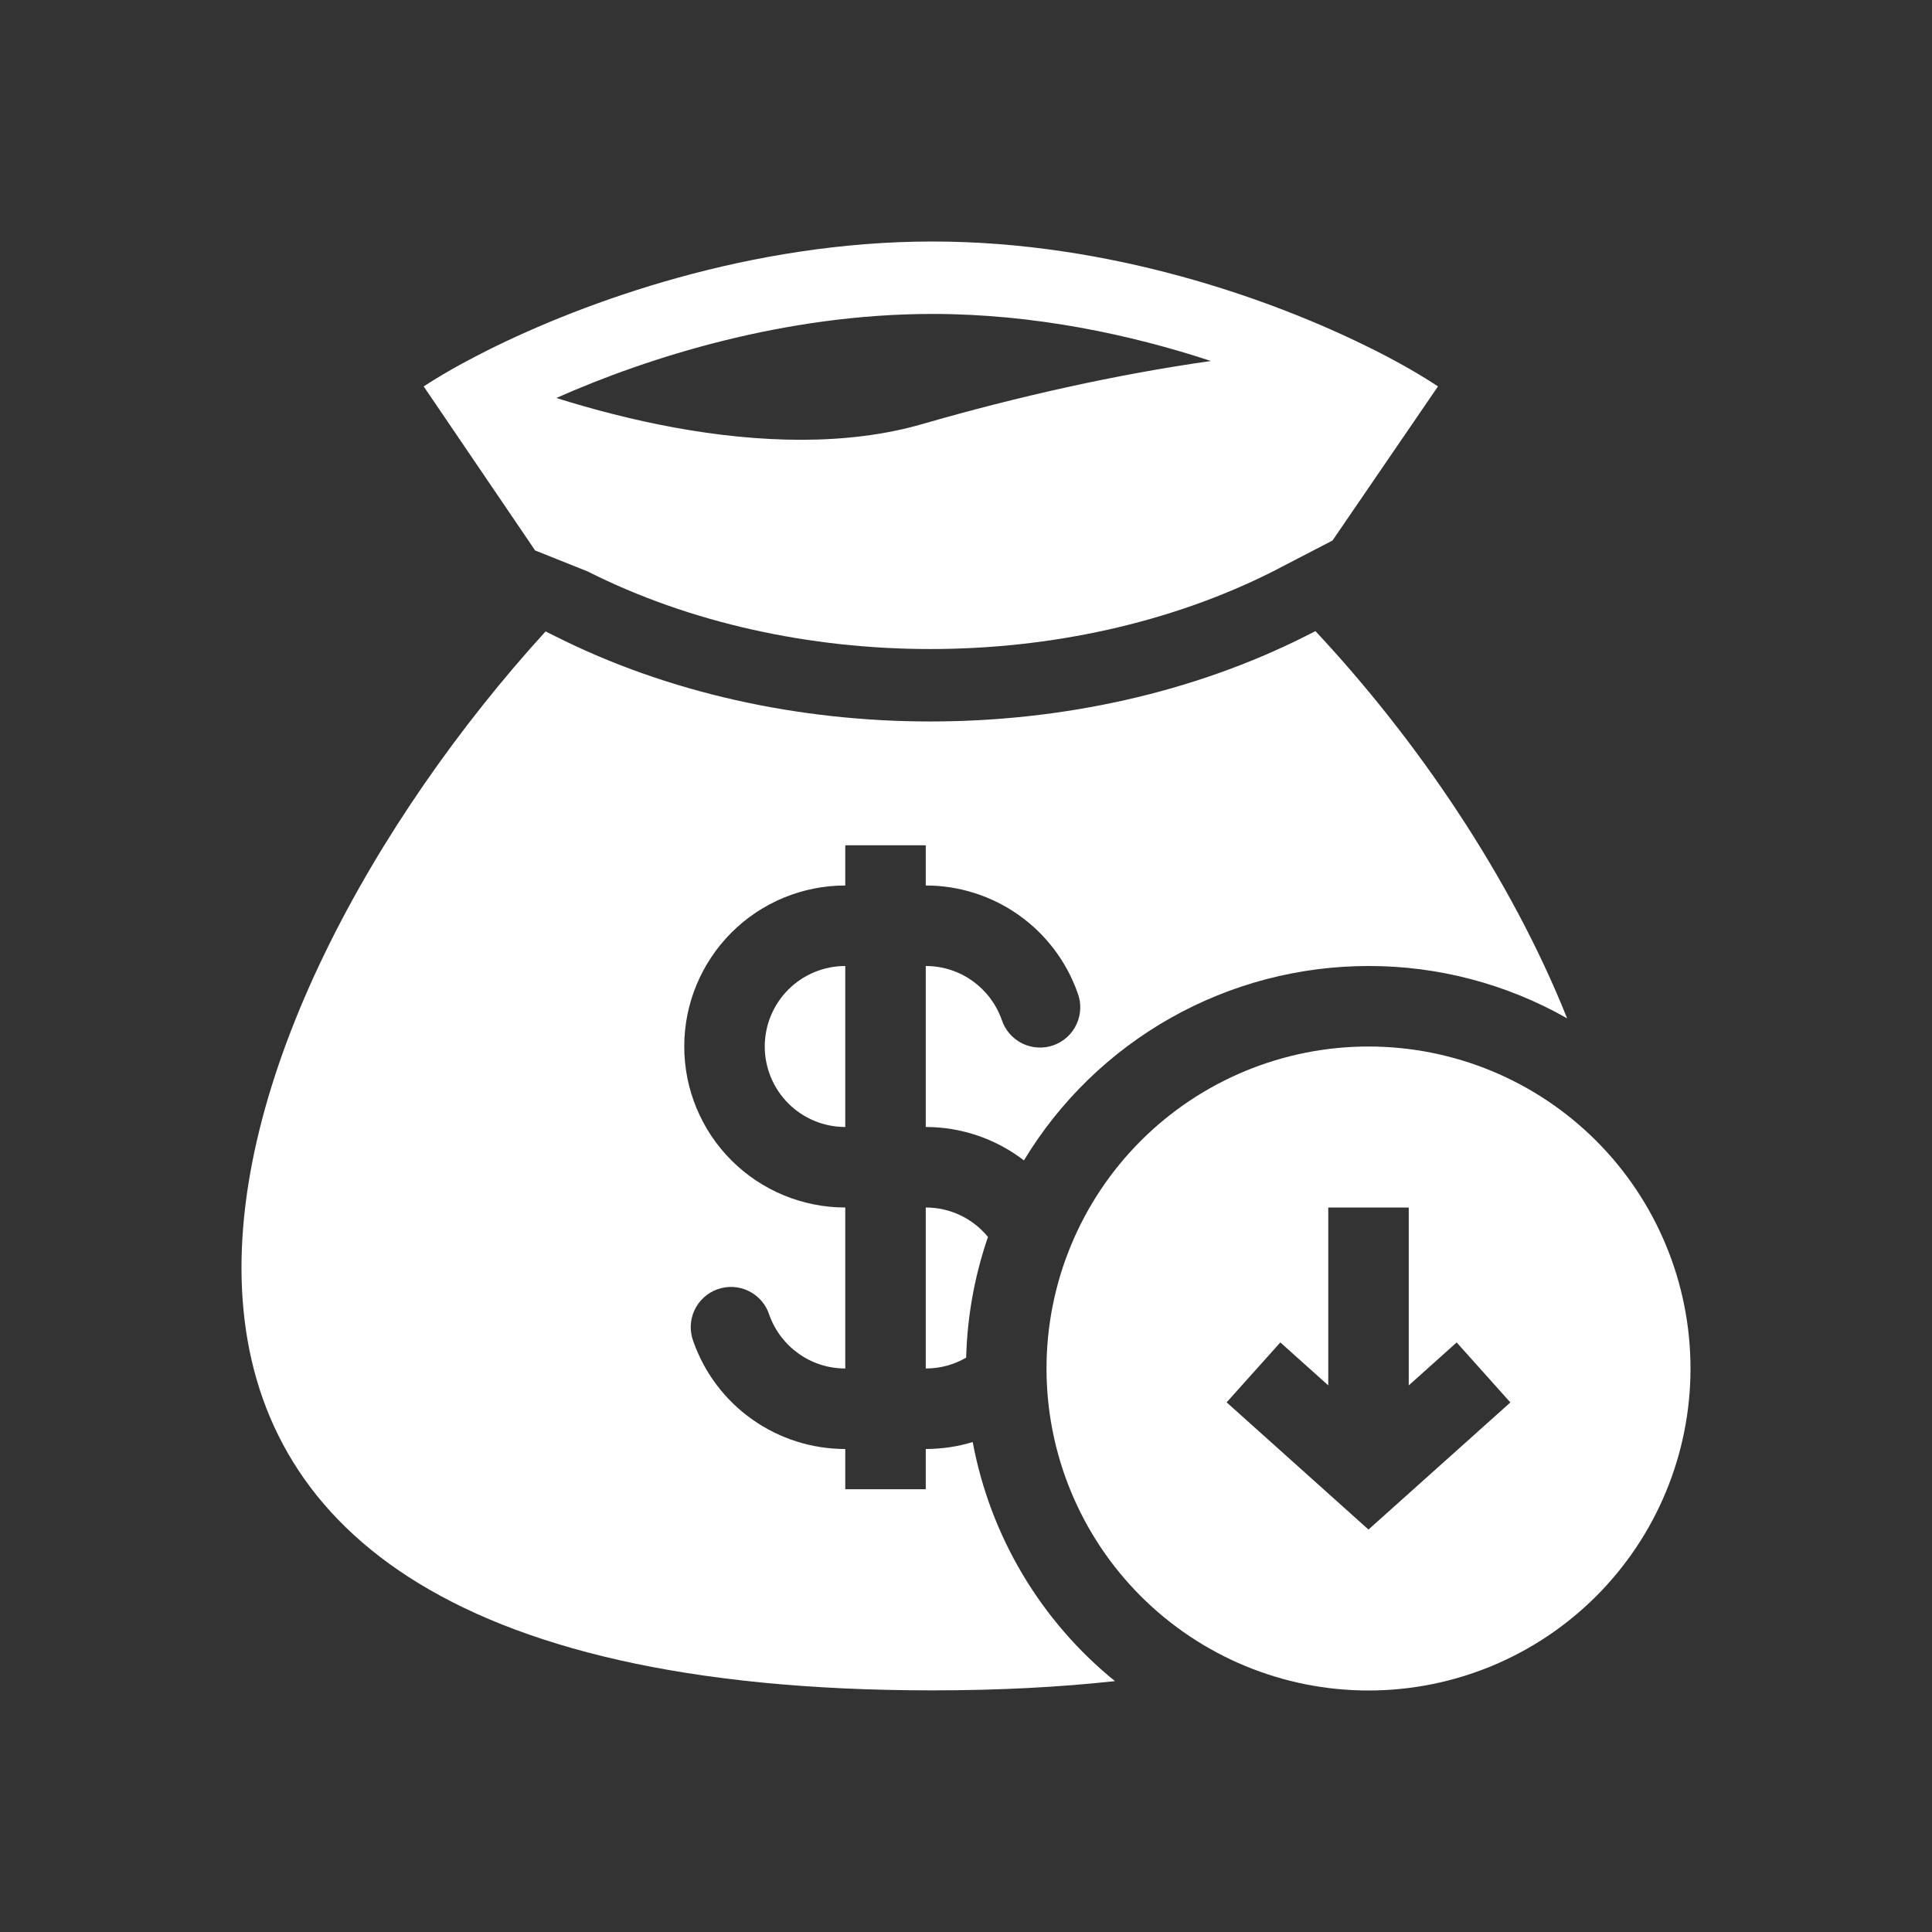 <svg xmlns="http://www.w3.org/2000/svg" width="61" height="61" viewBox="0 0 61 61" fill="none"><rect x="0" y="0" width="61" height="61" fill="#333333" stroke="none"/><path fill-rule="evenodd" clip-rule="evenodd" d="M15.374 11.07C18.469 9.52 23.698 7.625 29.439 7.625C35.072 7.625 40.175 9.451 43.255 10.984L43.409 11.06C44.239 11.479 44.914 11.875 45.402 12.2L42.072 17.066L40.191 18.042C33.715 21.309 25.03 21.309 18.553 18.042L16.897 17.381L13.377 12.2C13.772 11.944 14.177 11.703 14.592 11.479C14.835 11.347 15.096 11.211 15.374 11.07ZM17.565 12.566C18.74 12.934 19.985 13.257 21.251 13.491C23.995 13.997 26.757 14.072 29.121 13.389C32.125 12.52 35.278 11.815 38.233 11.398C35.712 10.568 32.663 9.912 29.439 9.912C24.785 9.912 20.464 11.279 17.565 12.566Z" fill="white"></path><path d="M41.222 20.084L41.533 19.927C44.719 23.33 47.702 27.7 49.479 32.152C47.568 31.066 45.407 30.496 43.208 30.5C41.02 30.5 38.868 31.065 36.962 32.14C35.056 33.215 33.46 34.765 32.329 36.638C31.44 35.954 30.35 35.583 29.229 35.583V30.5C30.335 30.5 31.276 31.205 31.627 32.194C31.679 32.356 31.763 32.505 31.874 32.634C31.985 32.763 32.121 32.868 32.273 32.944C32.425 33.019 32.591 33.063 32.761 33.073C32.93 33.084 33.1 33.06 33.26 33.003C33.421 32.946 33.568 32.858 33.693 32.744C33.819 32.629 33.92 32.491 33.991 32.336C34.062 32.182 34.102 32.015 34.107 31.845C34.113 31.675 34.084 31.506 34.023 31.348C33.672 30.356 33.023 29.498 32.165 28.891C31.306 28.284 30.281 27.958 29.229 27.958V26.688H26.688V27.958C25.339 27.958 24.046 28.494 23.093 29.447C22.14 30.401 21.604 31.694 21.604 33.042C21.604 34.39 22.14 35.683 23.093 36.636C24.046 37.589 25.339 38.125 26.688 38.125V43.208C25.582 43.208 24.64 42.503 24.289 41.514C24.237 41.352 24.154 41.203 24.043 41.074C23.932 40.945 23.796 40.84 23.644 40.765C23.491 40.689 23.326 40.645 23.156 40.635C22.986 40.625 22.817 40.649 22.656 40.705C22.496 40.762 22.349 40.85 22.223 40.965C22.098 41.079 21.996 41.218 21.925 41.372C21.854 41.526 21.815 41.693 21.809 41.863C21.804 42.033 21.833 42.202 21.894 42.361C22.244 43.352 22.893 44.21 23.752 44.817C24.61 45.424 25.636 45.75 26.688 45.75V47.021H29.229V45.75C29.746 45.748 30.24 45.675 30.712 45.53C31.265 48.5 32.857 51.176 35.203 53.079C33.455 53.27 31.536 53.371 29.439 53.371C-1.647 53.371 6.524 31.678 17.226 19.936L17.523 20.084C24.648 23.678 34.098 23.678 41.222 20.084Z" fill="white"></path><path d="M29.229 38.125C30.021 38.125 30.729 38.487 31.194 39.055C30.771 40.283 30.539 41.568 30.505 42.865C30.13 43.084 29.694 43.208 29.229 43.208V38.125ZM24.146 33.042C24.146 32.368 24.414 31.721 24.89 31.244C25.367 30.768 26.013 30.5 26.688 30.5V35.583C26.013 35.583 25.367 35.316 24.89 34.839C24.414 34.362 24.146 33.716 24.146 33.042Z" fill="white"></path><path fill-rule="evenodd" clip-rule="evenodd" d="M43.208 53.375C45.905 53.375 48.491 52.304 50.397 50.397C52.304 48.491 53.375 45.905 53.375 43.208C53.375 40.512 52.304 37.926 50.397 36.019C48.491 34.113 45.905 33.042 43.208 33.042C40.512 33.042 37.926 34.113 36.019 36.019C34.113 37.926 33.042 40.512 33.042 43.208C33.042 45.905 34.113 48.491 36.019 50.397C37.926 52.304 40.512 53.375 43.208 53.375ZM44.479 43.742L45.992 42.386L47.688 44.28L43.208 48.293L38.729 44.277L40.425 42.385L41.938 43.742V38.125H44.479V43.742Z" fill="white"></path></svg>